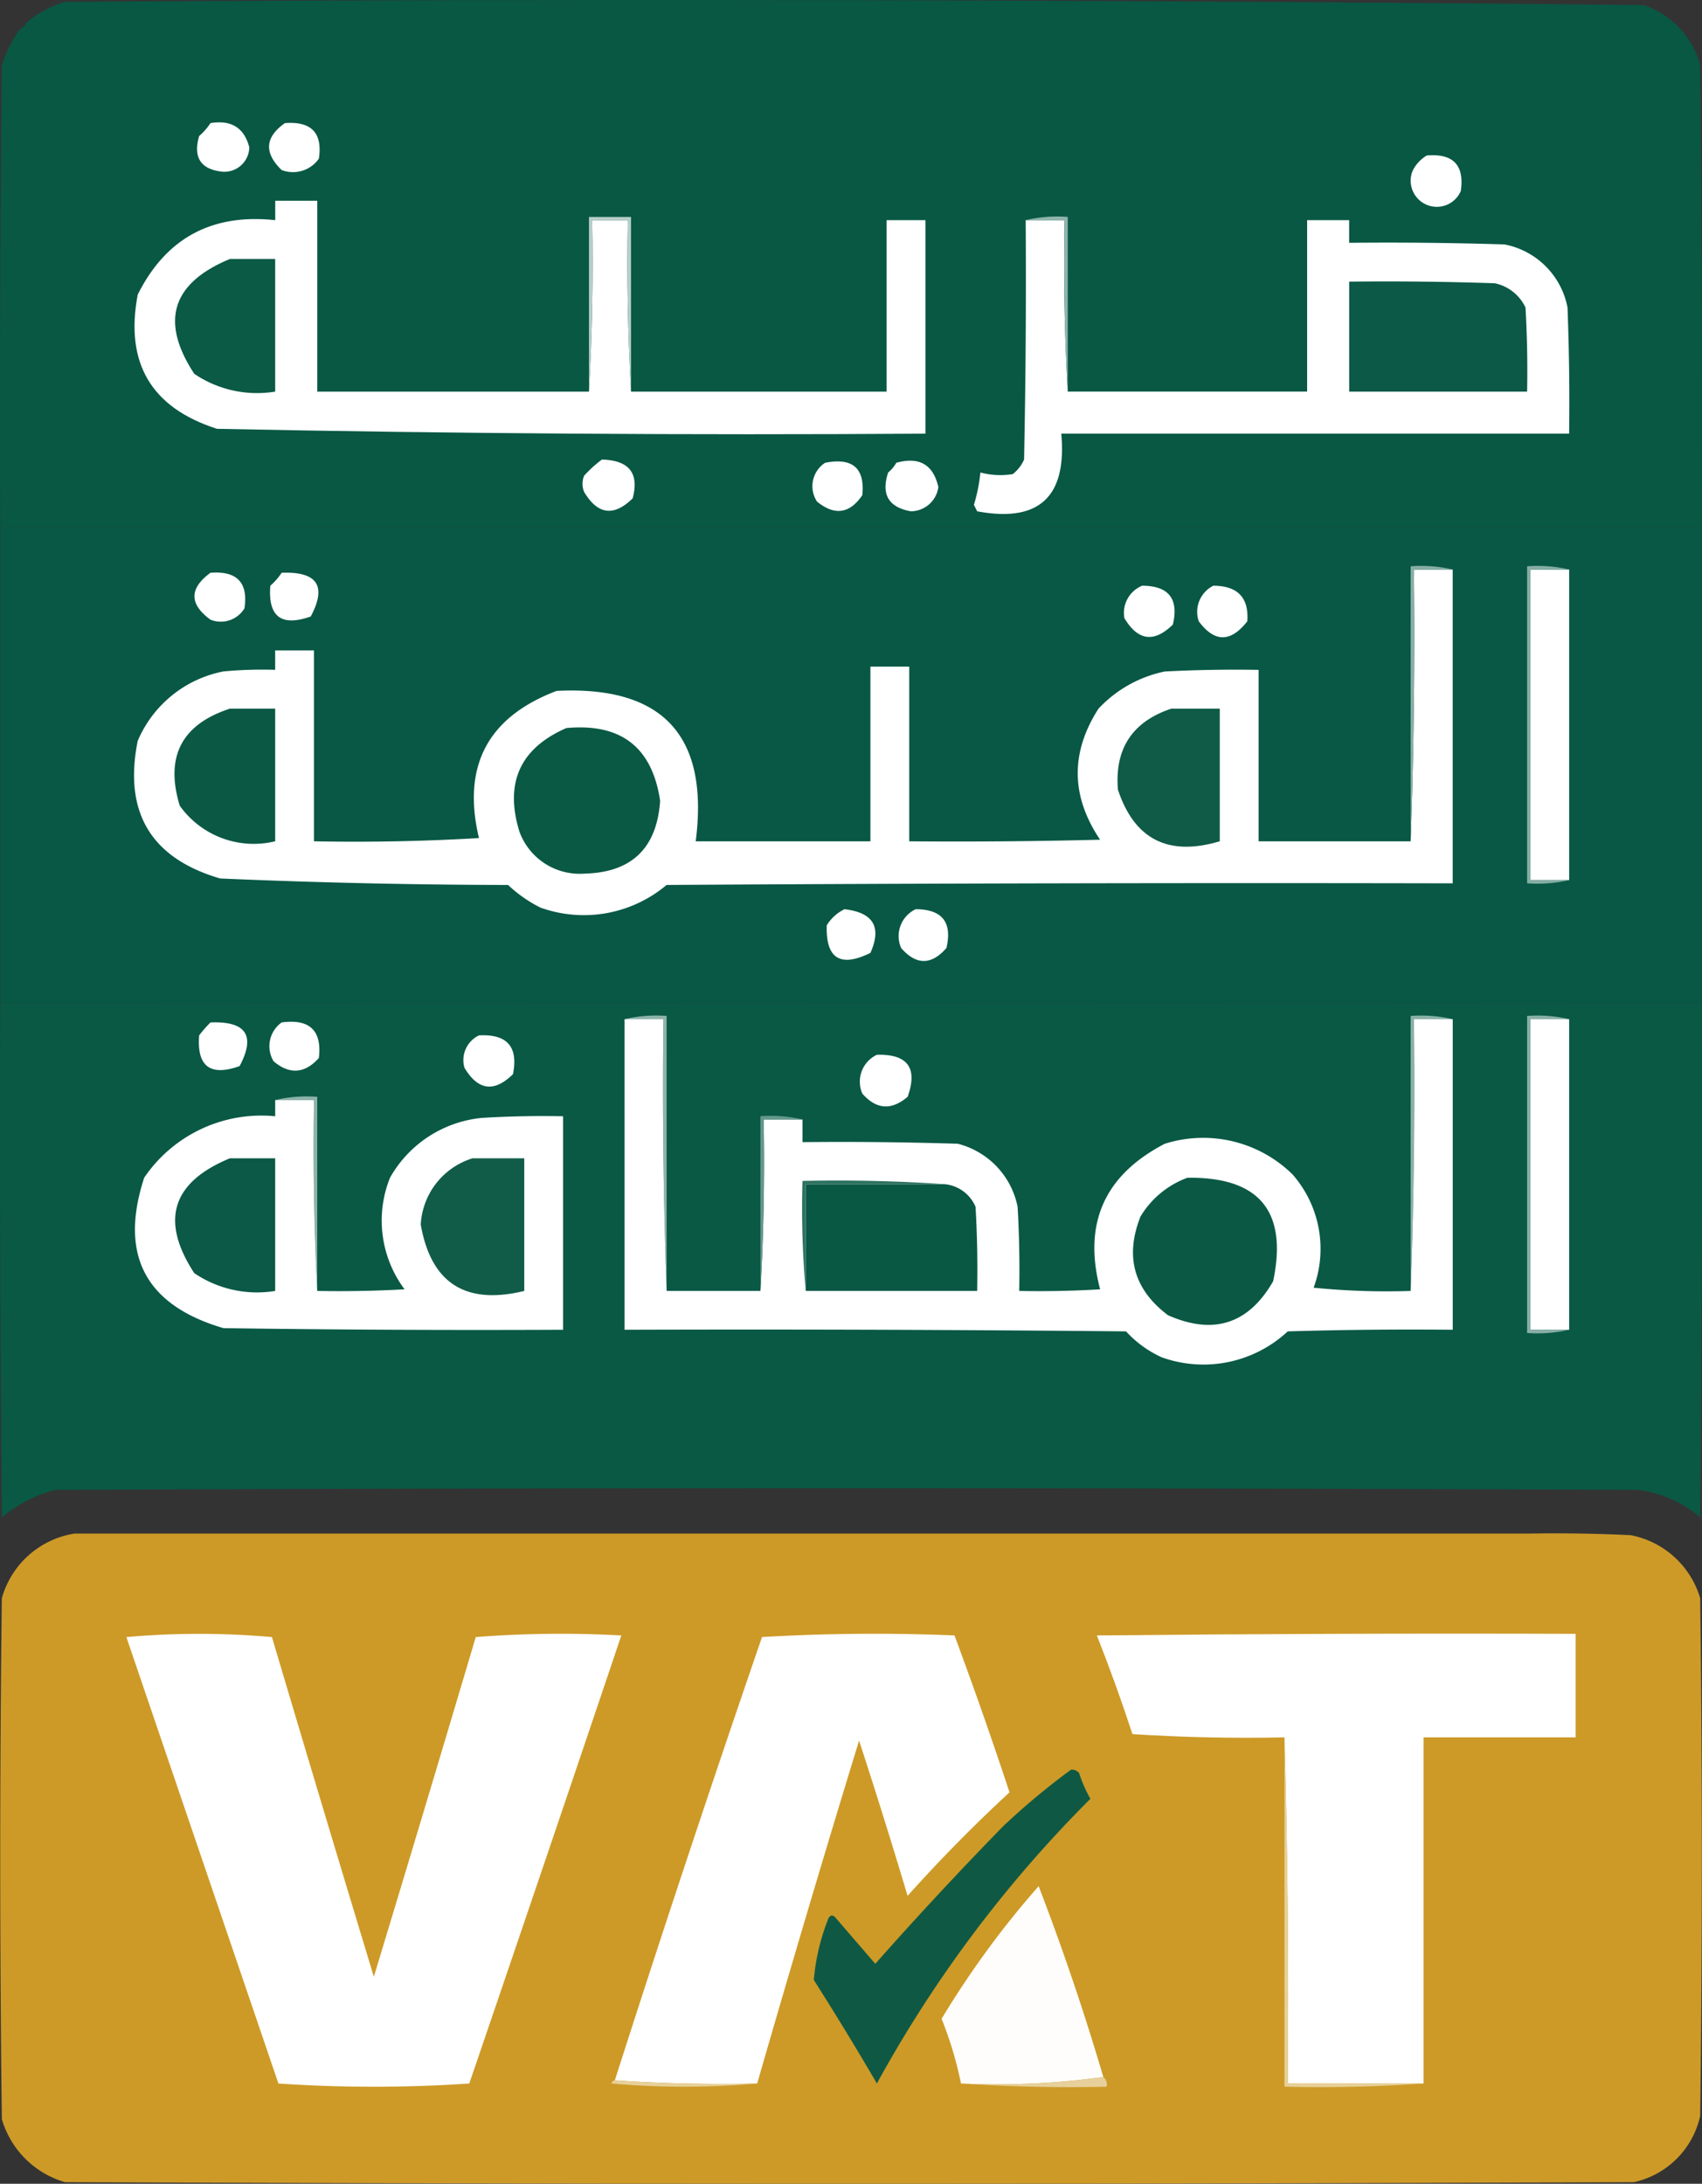 <svg xmlns="http://www.w3.org/2000/svg" width="197.769" height="253.751" viewBox="0 0 197.769 253.751">
  <rect x="0" y="0" width="197.769" height="253.751" fill="#333333" stroke="none"/>
  <g id="vat" transform="translate(12914.769 -5454.857)">
    <g id="Group_2850" data-name="Group 2850" transform="translate(-12914.769 5454.857)">
      <path id="Path_14245" data-name="Path 14245" d="M234.182,96.734H36.461q-.094-26.877.188-53.753a15.974,15.974,0,0,1,2.067-4.135,1.13,1.13,0,0,0,.752-.752,13.114,13.114,0,0,1,4.511-2.443q91.742-.561,183.437.376a10.173,10.173,0,0,1,6.578,6.954Q234.276,69.858,234.182,96.734Z" transform="translate(-36.437 -35.441)" fill="#085844" fill-rule="evenodd"/>
    </g>
    <g id="Group_2851" data-name="Group 2851" transform="translate(-12899.143 5478.185)">
      <path id="Path_14246" data-name="Path 14246" d="M130.818,119.678q.562-9.863.376-19.922h4.135q-.186,10.06.376,19.922h29.7V99.755h4.511v24.809q-41.181.273-82.321-.564-11.474-3.677-9.209-15.6,4.919-9.838,15.976-8.646V97.5h4.887v22.178Z" transform="translate(-78.007 -97.5)" fill="#fff" fill-rule="evenodd"/>
    </g>
    <g id="Group_2852" data-name="Group 2852" transform="translate(-12750.849 5472.893)">
      <path id="Path_14247" data-name="Path 14247" d="M474.388,83.451q4.6-.382,3.947,4.135A3.036,3.036,0,0,1,472.7,85.33,4.141,4.141,0,0,1,474.388,83.451Z" transform="translate(-472.514 -83.421)" fill="#fff" fill-rule="evenodd"/>
    </g>
    <g id="Group_2853" data-name="Group 2853" transform="translate(-12883.503 5469.138)">
      <path id="Path_14248" data-name="Path 14248" d="M121.45,73.457q4.629-.354,3.947,4.135a3.677,3.677,0,0,1-4.323,1.316Q117.975,75.91,121.45,73.457Z" transform="translate(-119.613 -73.431)" fill="#fff" fill-rule="evenodd"/>
    </g>
    <g id="Group_2854" data-name="Group 2854" transform="translate(-12891.867 5469.075)">
      <path id="Path_14249" data-name="Path 14249" d="M98.917,73.354q3.63-.594,4.511,2.819a2.9,2.9,0,0,1-3.2,2.819q-3.7-.435-2.631-4.135A7.359,7.359,0,0,0,98.917,73.354Z" transform="translate(-97.361 -73.266)" fill="#fff" fill-rule="evenodd"/>
    </g>
    <g id="Group_2855" data-name="Group 2855" transform="translate(-12846.332 5480.064)">
      <path id="Path_14250" data-name="Path 14250" d="M223.387,122.8q-.562-9.863-.376-19.922h-4.135q.186,10.06-.376,19.922V102.5h4.887Z" transform="translate(-218.5 -102.5)" fill="#b7cec8" fill-rule="evenodd"/>
    </g>
    <g id="Group_2856" data-name="Group 2856" transform="translate(-12801.6 5480.44)">
      <path id="Path_14251" data-name="Path 14251" d="M343.514,103.5h4.511q-.186,10.06.376,19.922h27.816V103.5H381.1v2.631q9.023-.094,18.043.188a9.22,9.22,0,0,1,7.33,7.33q.282,7.328.188,14.66H347.649q1,11.029-9.773,9.021l-.376-.752a20.1,20.1,0,0,0,.752-3.759,8.942,8.942,0,0,0,3.759.188,4.335,4.335,0,0,0,1.316-1.692Q343.608,117.41,343.514,103.5Z" transform="translate(-337.5 -103.5)" fill="#fff" fill-rule="evenodd"/>
    </g>
    <g id="Group_2857" data-name="Group 2857" transform="translate(-12795.586 5480.021)">
      <path id="Path_14252" data-name="Path 14252" d="M353.5,102.8a16.109,16.109,0,0,1,4.887-.376v20.3q-.562-9.863-.376-19.922Z" transform="translate(-353.5 -102.384)" fill="#8fb4ab" fill-rule="evenodd"/>
    </g>
    <g id="Group_2860" data-name="Group 2860" transform="translate(-12894.424 5484.951)">
      <path id="Path_14255" data-name="Path 14255" d="M96.928,115.5h5.263v15.412a13,13,0,0,1-9.4-2.067Q86.79,119.7,96.928,115.5Z" transform="translate(-90.561 -115.5)" fill="#0b5a46" fill-rule="evenodd"/>
    </g>
    <g id="Group_2863" data-name="Group 2863" transform="translate(-12757.996 5487.559)">
      <path id="Path_14258" data-name="Path 14258" d="M453.5,122.461q8.46-.094,16.915.188a5.1,5.1,0,0,1,3.571,2.819q.282,4.883.188,9.773H453.5Z" transform="translate(-453.5 -122.437)" fill="#0b5946" fill-rule="evenodd"/>
    </g>
    <g id="Group_2870" data-name="Group 2870" transform="translate(-12847.084 5508.257)">
      <path id="Path_14265" data-name="Path 14265" d="M218.755,177.5q4.748.127,3.571,4.511-3.278,3.217-5.638-.752a2.442,2.442,0,0,1,0-1.879A14.222,14.222,0,0,1,218.755,177.5Z" transform="translate(-216.5 -177.5)" fill="#fff" fill-rule="evenodd"/>
    </g>
    <g id="Group_2871" data-name="Group 2871" transform="translate(-12820.356 5508.476)">
      <path id="Path_14266" data-name="Path 14266" d="M289.067,178.24q4.787-.939,4.323,3.759-2.194,3.247-5.263.752A3.245,3.245,0,0,1,289.067,178.24Z" transform="translate(-287.602 -178.084)" fill="#fff" fill-rule="evenodd"/>
    </g>
    <g id="Group_2872" data-name="Group 2872" transform="translate(-12811.869 5508.393)">
      <path id="Path_14267" data-name="Path 14267" d="M311.428,178.1q4-1.1,4.887,2.819a3.246,3.246,0,0,1-3.2,2.819q-3.891-.7-2.631-4.511A3.953,3.953,0,0,0,311.428,178.1Z" transform="translate(-310.18 -177.863)" fill="#fff" fill-rule="evenodd"/>
    </g>
    <g id="Group_2893" data-name="Group 2893" transform="translate(-12914.744 5516.15)">
      <path id="Path_14288" data-name="Path 14288" d="M36.5,198.5H234.221v55.257q-89.805.034-197.721,0Z" transform="translate(-36.5 -198.5)" fill="#085845" fill-rule="evenodd"/>
    </g>
    <g id="Group_2894" data-name="Group 2894" transform="translate(-12810.311 5560.506)">
      <path id="Path_14289" data-name="Path 14289" d="M316.272,316.5q4.621.016,3.571,4.511-2.631,3.007-5.263,0A3.455,3.455,0,0,1,316.272,316.5Z" transform="translate(-314.328 -316.5)" fill="#fff" fill-rule="evenodd"/>
    </g>
    <g id="Group_2895" data-name="Group 2895" transform="translate(-12818.709 5560.506)">
      <path id="Path_14290" data-name="Path 14290" d="M294.058,316.5q5.019.582,3.007,5.075-5.251,2.593-5.075-3.2A4.944,4.944,0,0,1,294.058,316.5Z" transform="translate(-291.985 -316.5)" fill="#fff" fill-rule="evenodd"/>
    </g>
    <g id="Group_2896" data-name="Group 2896" transform="translate(-12775.63 5522.917)">
      <path id="Path_14291" data-name="Path 14291" d="M408.434,216.5q4.247.016,3.947,4.135-2.894,3.707-5.638,0A3.391,3.391,0,0,1,408.434,216.5Z" transform="translate(-406.587 -216.5)" fill="#fff" fill-rule="evenodd"/>
    </g>
    <g id="Group_2897" data-name="Group 2897" transform="translate(-12784.153 5522.917)">
      <path id="Path_14292" data-name="Path 14292" d="M386.013,216.5q4.621.016,3.571,4.511-3.278,3.217-5.638-.752A3.418,3.418,0,0,1,386.013,216.5Z" transform="translate(-383.913 -216.5)" fill="#fff" fill-rule="evenodd"/>
    </g>
    <g id="Group_2898" data-name="Group 2898" transform="translate(-12883.391 5521.402)">
      <path id="Path_14293" data-name="Path 14293" d="M121.261,212.482q6.211-.245,3.383,5.075-5.128,1.824-4.7-3.571A7.349,7.349,0,0,0,121.261,212.482Z" transform="translate(-119.912 -212.471)" fill="#fff" fill-rule="evenodd"/>
    </g>
    <g id="Group_2899" data-name="Group 2899" transform="translate(-12892.173 5521.387)">
      <path id="Path_14294" data-name="Path 14294" d="M98.41,212.457q4.629-.354,3.947,4.135a3.212,3.212,0,0,1-3.947,1.316Q94.688,215.185,98.41,212.457Z" transform="translate(-96.549 -212.431)" fill="#fff" fill-rule="evenodd"/>
    </g>
    <g id="Group_2900" data-name="Group 2900" transform="translate(-12736.946 5521.037)">
      <path id="Path_14295" data-name="Path 14295" d="M514.011,211.5v36.086H509.5V211.5Z" transform="translate(-509.5 -211.5)" fill="#fff" fill-rule="evenodd"/>
    </g>
    <g id="Group_2901" data-name="Group 2901" transform="translate(-12737.322 5520.618)">
      <path id="Path_14296" data-name="Path 14296" d="M513.387,210.8h-4.511v36.086h4.511a16.109,16.109,0,0,1-4.887.376V210.427A16.109,16.109,0,0,1,513.387,210.8Z" transform="translate(-508.5 -210.384)" fill="#86aea4" fill-rule="evenodd"/>
    </g>
    <g id="Group_2902" data-name="Group 2902" transform="translate(-12899.19 5521.037)">
      <path id="Path_14297" data-name="Path 14297" d="M231.1,211.5v36.462q-45.672-.094-91.343.188a14.926,14.926,0,0,1-14.66,2.631,15.542,15.542,0,0,1-3.759-2.631q-16.747-.027-33.455-.752-12.06-3.529-9.585-15.976a13.643,13.643,0,0,1,9.961-8.082,48.3,48.3,0,0,1,6.014-.188V220.9h4.511v22.178q9.593.188,19.171-.376-2.986-12.542,9.021-17.1,18.527-.925,16.164,17.479h20.3v-20.3h4.511v20.3q11.09.094,22.178-.188-5.1-7.566-.188-15.224a14.555,14.555,0,0,1,7.706-4.323q5.447-.282,10.9-.188v19.922h17.667q.563-15.691.376-31.575Z" transform="translate(-77.879 -211.5)" fill="#fff" fill-rule="evenodd"/>
    </g>
    <g id="Group_2903" data-name="Group 2903" transform="translate(-12855.05 5539.379)">
      <path id="Path_14298" data-name="Path 14298" d="M201.394,260.372q9.522-.89,10.9,8.458-.572,8.278-8.834,8.458a7.451,7.451,0,0,1-7.518-4.887Q193.339,263.892,201.394,260.372Z" transform="translate(-195.307 -260.294)" fill="#0a5945" fill-rule="evenodd"/>
    </g>
    <g id="Group_2904" data-name="Group 2904" transform="translate(-12784.917 5537.201)">
      <path id="Path_14299" data-name="Path 14299" d="M388.129,254.5h5.638v15.412q-8.977,2.68-11.841-6.014Q381.359,256.76,388.129,254.5Z" transform="translate(-381.883 -254.5)" fill="#0f5b47" fill-rule="evenodd"/>
    </g>
    <g id="Group_2905" data-name="Group 2905" transform="translate(-12894.494 5537.201)">
      <path id="Path_14300" data-name="Path 14300" d="M96.81,254.5h5.263v15.412a10.545,10.545,0,0,1-11.089-4.135Q88.387,257.25,96.81,254.5Z" transform="translate(-90.372 -254.5)" fill="#0b5945" fill-rule="evenodd"/>
    </g>
    <g id="Group_2906" data-name="Group 2906" transform="translate(-12750.854 5520.618)">
      <path id="Path_14301" data-name="Path 14301" d="M477.387,210.8h-4.511q.187,15.885-.376,31.575V210.427A16.108,16.108,0,0,1,477.387,210.8Z" transform="translate(-472.5 -210.384)" fill="#88afa5" fill-rule="evenodd"/>
    </g>
    <g id="Group_2925" data-name="Group 2925" transform="translate(-12914.769 5571.407)">
      <path id="Path_14320" data-name="Path 14320" d="M36.461,345.5q107.916.034,197.721,0,.094,29.884-.188,59.767a13.65,13.65,0,0,0-7.33-3.2q-91.906-.376-183.813,0a16.266,16.266,0,0,0-6.2,3.2Q36.367,375.384,36.461,345.5Z" transform="translate(-36.437 -345.5)" fill="#095945" fill-rule="evenodd"/>
    </g>
    <g id="Group_2926" data-name="Group 2926" transform="translate(-12882.794 5582.264)">
      <path id="Path_14321" data-name="Path 14321" d="M121.5,374.8a16.107,16.107,0,0,1,4.887-.376v22.554q-.562-10.991-.376-22.178Z" transform="translate(-121.5 -374.384)" fill="#8eb3aa" fill-rule="evenodd"/>
    </g>
    <g id="Group_2927" data-name="Group 2927" transform="translate(-12899.09 5582.684)">
      <path id="Path_14322" data-name="Path 14322" d="M94.442,375.5h4.511q-.186,11.187.376,22.178,5.078.094,10.149-.188a13.342,13.342,0,0,1-1.692-12.968,13.77,13.77,0,0,1,10.713-6.954q4.7-.282,9.4-.188v24.809q-19.736.094-39.469-.188-13.6-4-9.209-17.479a16.456,16.456,0,0,1,15.224-7.142Z" transform="translate(-78.146 -375.5)" fill="#fff" fill-rule="evenodd"/>
    </g>
    <g id="Group_2928" data-name="Group 2928" transform="translate(-12865.878 5589.45)">
      <path id="Path_14323" data-name="Path 14323" d="M172.514,393.5h6.014v15.412q-10.235,2.5-12.029-7.706A8.543,8.543,0,0,1,172.514,393.5Z" transform="translate(-166.5 -393.5)" fill="#115c48" fill-rule="evenodd"/>
    </g>
    <g id="Group_2929" data-name="Group 2929" transform="translate(-12894.417 5589.45)">
      <path id="Path_14324" data-name="Path 14324" d="M96.938,393.5H102.2v15.412a13,13,0,0,1-9.4-2.067Q86.814,397.679,96.938,393.5Z" transform="translate(-90.577 -393.5)" fill="#0b5946" fill-rule="evenodd"/>
    </g>
    <g id="Group_2930" data-name="Group 2930" transform="translate(-12860.902 5575.152)">
      <path id="Path_14325" data-name="Path 14325" d="M181.527,355.478q4.909-.261,3.947,4.511-3.278,3.217-5.638-.752A3.187,3.187,0,0,1,181.527,355.478Z" transform="translate(-179.736 -355.464)" fill="#fff" fill-rule="evenodd"/>
    </g>
    <g id="Group_2931" data-name="Group 2931" transform="translate(-12883.458 5573.583)">
      <path id="Path_14326" data-name="Path 14326" d="M121.148,351.367q4.882-.661,4.323,4.135-2.47,2.731-5.263.376A3.39,3.39,0,0,1,121.148,351.367Z" transform="translate(-119.731 -351.287)" fill="#fff" fill-rule="evenodd"/>
    </g>
    <g id="Group_2932" data-name="Group 2932" transform="translate(-12891.66 5573.652)">
      <path id="Path_14327" data-name="Path 14327" d="M99.261,351.482q6.211-.245,3.383,5.075-5.128,1.824-4.7-3.571A14.226,14.226,0,0,1,99.261,351.482Z" transform="translate(-97.912 -351.471)" fill="#fff" fill-rule="evenodd"/>
    </g>
    <g id="Group_2933" data-name="Group 2933" transform="translate(-12736.946 5573.287)">
      <path id="Path_14328" data-name="Path 14328" d="M514.011,350.5v36.086H509.5V350.5Z" transform="translate(-509.5 -350.5)" fill="#fff" fill-rule="evenodd"/>
    </g>
    <g id="Group_2934" data-name="Group 2934" transform="translate(-12737.322 5572.867)">
      <path id="Path_14329" data-name="Path 14329" d="M513.387,349.8h-4.511v36.086h4.511a16.108,16.108,0,0,1-4.887.376V349.427A16.108,16.108,0,0,1,513.387,349.8Z" transform="translate(-508.5 -349.384)" fill="#89afa6" fill-rule="evenodd"/>
    </g>
    <g id="Group_2935" data-name="Group 2935" transform="translate(-12750.854 5572.867)">
      <path id="Path_14330" data-name="Path 14330" d="M477.387,349.8h-4.511q.187,15.885-.376,31.575V349.427A16.108,16.108,0,0,1,477.387,349.8Z" transform="translate(-472.5 -349.384)" fill="#8ab1a7" fill-rule="evenodd"/>
    </g>
    <g id="Group_2936" data-name="Group 2936" transform="translate(-12842.196 5572.867)">
      <path id="Path_14331" data-name="Path 14331" d="M229.5,349.8a16.108,16.108,0,0,1,4.887-.376v31.951q-.563-15.691-.376-31.575Z" transform="translate(-229.5 -349.384)" fill="#8fb3aa" fill-rule="evenodd"/>
    </g>
    <g id="Group_2937" data-name="Group 2937" transform="translate(-12842.196 5573.287)">
      <path id="Path_14332" data-name="Path 14332" d="M229.5,350.5h4.511q-.187,15.885.376,31.575h10.9q.562-9.863.376-19.922h4.511v2.631q9.023-.094,18.043.188a9.459,9.459,0,0,1,6.954,7.33q.282,4.883.188,9.773,4.7.094,9.4-.188-3.011-11.458,7.518-16.915a14.814,14.814,0,0,1,14.848,3.571,13.119,13.119,0,0,1,2.443,13.156,84.869,84.869,0,0,0,11.277.376q.563-15.691.376-31.575h4.511v36.086q-9.587-.094-19.171.188a14.374,14.374,0,0,1-14.66,3.007,12.917,12.917,0,0,1-4.135-3.007q-29.132-.282-58.264-.188Z" transform="translate(-229.5 -350.5)" fill="#fff" fill-rule="evenodd"/>
    </g>
    <g id="Group_2938" data-name="Group 2938" transform="translate(-12821.146 5592.458)">
      <path id="Path_14333" data-name="Path 14333" d="M301.664,401.5a4.346,4.346,0,0,1,3.571,2.631q.282,4.883.188,9.773H285.5V401.5Z" transform="translate(-285.5 -401.5)" fill="#085844" fill-rule="evenodd"/>
    </g>
    <g id="Group_2939" data-name="Group 2939" transform="translate(-12783.113 5591.703)">
      <path id="Path_14334" data-name="Path 14334" d="M393,399.5q12.528-.163,9.961,12.029-4.282,7.45-12.217,3.947-5.95-4.487-3.2-11.465A10.629,10.629,0,0,1,393,399.5Z" transform="translate(-386.68 -399.494)" fill="#0b5945" fill-rule="evenodd"/>
    </g>
    <g id="Group_2940" data-name="Group 2940" transform="translate(-12821.568 5592.035)">
      <path id="Path_14335" data-name="Path 14335" d="M300.963,400.8H284.8v12.4a108.853,108.853,0,0,1-.376-12.78Q292.793,400.238,300.963,400.8Z" transform="translate(-284.378 -400.377)" fill="#2e7261" fill-rule="evenodd"/>
    </g>
    <g id="Group_2941" data-name="Group 2941" transform="translate(-12826.409 5584.52)">
      <path id="Path_14336" data-name="Path 14336" d="M276.387,380.8h-4.511q.186,10.06-.376,19.922v-20.3A16.107,16.107,0,0,1,276.387,380.8Z" transform="translate(-271.5 -380.384)" fill="#65978b" fill-rule="evenodd"/>
    </g>
    <g id="Group_2942" data-name="Group 2942" transform="translate(-12814.821 5577.417)">
      <path id="Path_14337" data-name="Path 14337" d="M304.272,361.493q5.375-.146,3.571,4.887-2.836,2.4-5.263-.376A3.455,3.455,0,0,1,304.272,361.493Z" transform="translate(-302.328 -361.489)" fill="#fff" fill-rule="evenodd"/>
    </g>
    <g id="Group_2951" data-name="Group 2951" transform="translate(-12914.745 5633.031)">
      <path id="Path_14346" data-name="Path 14346" d="M45.146,509.461H214.3q5.83-.094,11.653.188a10.47,10.47,0,0,1,8.082,7.33q.376,30.072,0,60.143a10.106,10.106,0,0,1-7.706,7.706q-91.155.376-182.309,0a10.772,10.772,0,0,1-7.33-7.33q-.376-30.26,0-60.519A10.454,10.454,0,0,1,45.146,509.461Z" transform="translate(-36.5 -509.438)" fill="#cd9a27" fill-rule="evenodd"/>
    </g>
    <g id="Group_2956" data-name="Group 2956" transform="translate(-12900.085 5644.699)">
      <path id="Path_14351" data-name="Path 14351" d="M75.5,540.863a95.852,95.852,0,0,1,16.915,0q5.862,19.748,11.841,39.469,5.978-19.721,11.841-39.469a127.069,127.069,0,0,1,16.915-.188q-8.775,26.042-17.667,52.062a163.781,163.781,0,0,1-22.178,0Q84.315,566.745,75.5,540.863Z" transform="translate(-75.5 -540.479)" fill="#fff" fill-rule="evenodd"/>
    </g>
    <g id="Group_2957" data-name="Group 2957" transform="translate(-12843.324 5644.701)">
      <path id="Path_14352" data-name="Path 14352" d="M243.039,592.74q-8.369.185-16.539-.376,8.266-25.833,17.1-51.5a223.494,223.494,0,0,1,22.366-.188q3.359,9.042,6.39,18.231-6.211,5.741-11.841,12.029-2.705-9.056-5.638-18.043Q248.787,572.772,243.039,592.74Z" transform="translate(-226.5 -540.485)" fill="#fff" fill-rule="evenodd"/>
    </g>
    <g id="Group_2958" data-name="Group 2958" transform="translate(-12787.316 5644.683)">
      <path id="Path_14353" data-name="Path 14353" d="M413.465,592.71H397.678q.187-20.207-.376-40.221-8.842.188-17.667-.376-1.9-5.806-4.135-11.465,27.816-.282,55.633-.188V552.49H413.465Z" transform="translate(-375.5 -540.437)" fill="#fff" fill-rule="evenodd"/>
    </g>
    <g id="Group_2964" data-name="Group 2964" transform="translate(-12765.514 5656.735)">
      <path id="Path_14359" data-name="Path 14359" d="M433.5,572.5q.563,20.014.376,40.221h15.788q-7.982.562-16.164.376Z" transform="translate(-433.5 -572.5)" fill="#e7d099" fill-rule="evenodd"/>
    </g>
    <g id="Group_2967" data-name="Group 2967" transform="translate(-12820.207 5660.489)">
      <path id="Path_14362" data-name="Path 14362" d="M317.884,582.492a1.074,1.074,0,0,1,.94.376,16.03,16.03,0,0,0,1.316,3.007,145.37,145.37,0,0,0-24.809,33.079q-3.553-6.088-7.33-12.029a24.929,24.929,0,0,1,1.692-7.142q.283-.576.752-.188l4.7,5.451q7.217-8.158,14.848-15.976A81.968,81.968,0,0,1,317.884,582.492Z" transform="translate(-288 -582.487)" fill="#0f5944" fill-rule="evenodd"/>
    </g>
    <g id="Group_2972" data-name="Group 2972" transform="translate(-12805.359 5674.027)">
      <path id="Path_14367" data-name="Path 14367" d="M346.295,640.678a91.427,91.427,0,0,1-16.539.752,43.215,43.215,0,0,0-2.255-7.518A106.385,106.385,0,0,1,338.777,618.5Q342.986,629.436,346.295,640.678Z" transform="translate(-327.5 -618.5)" fill="#fefdfb" fill-rule="evenodd"/>
    </g>
    <g id="Group_2981" data-name="Group 2981" transform="translate(-12843.7 5696.581)">
      <path id="Path_14376" data-name="Path 14376" d="M225.876,678.5q8.17.562,16.539.376a95.852,95.852,0,0,1-16.915,0A.414.414,0,0,1,225.876,678.5Z" transform="translate(-225.5 -678.5)" fill="#e7d09a" fill-rule="evenodd"/>
    </g>
    <g id="Group_2982" data-name="Group 2982" transform="translate(-12803.104 5696.205)">
      <path id="Path_14377" data-name="Path 14377" d="M350.039,677.5a1.077,1.077,0,0,1,.376,1.128q-8.557.185-16.915-.376A91.427,91.427,0,0,0,350.039,677.5Z" transform="translate(-333.5 -677.5)" fill="#e7d09b" fill-rule="evenodd"/>
    </g>
  </g>
</svg>
